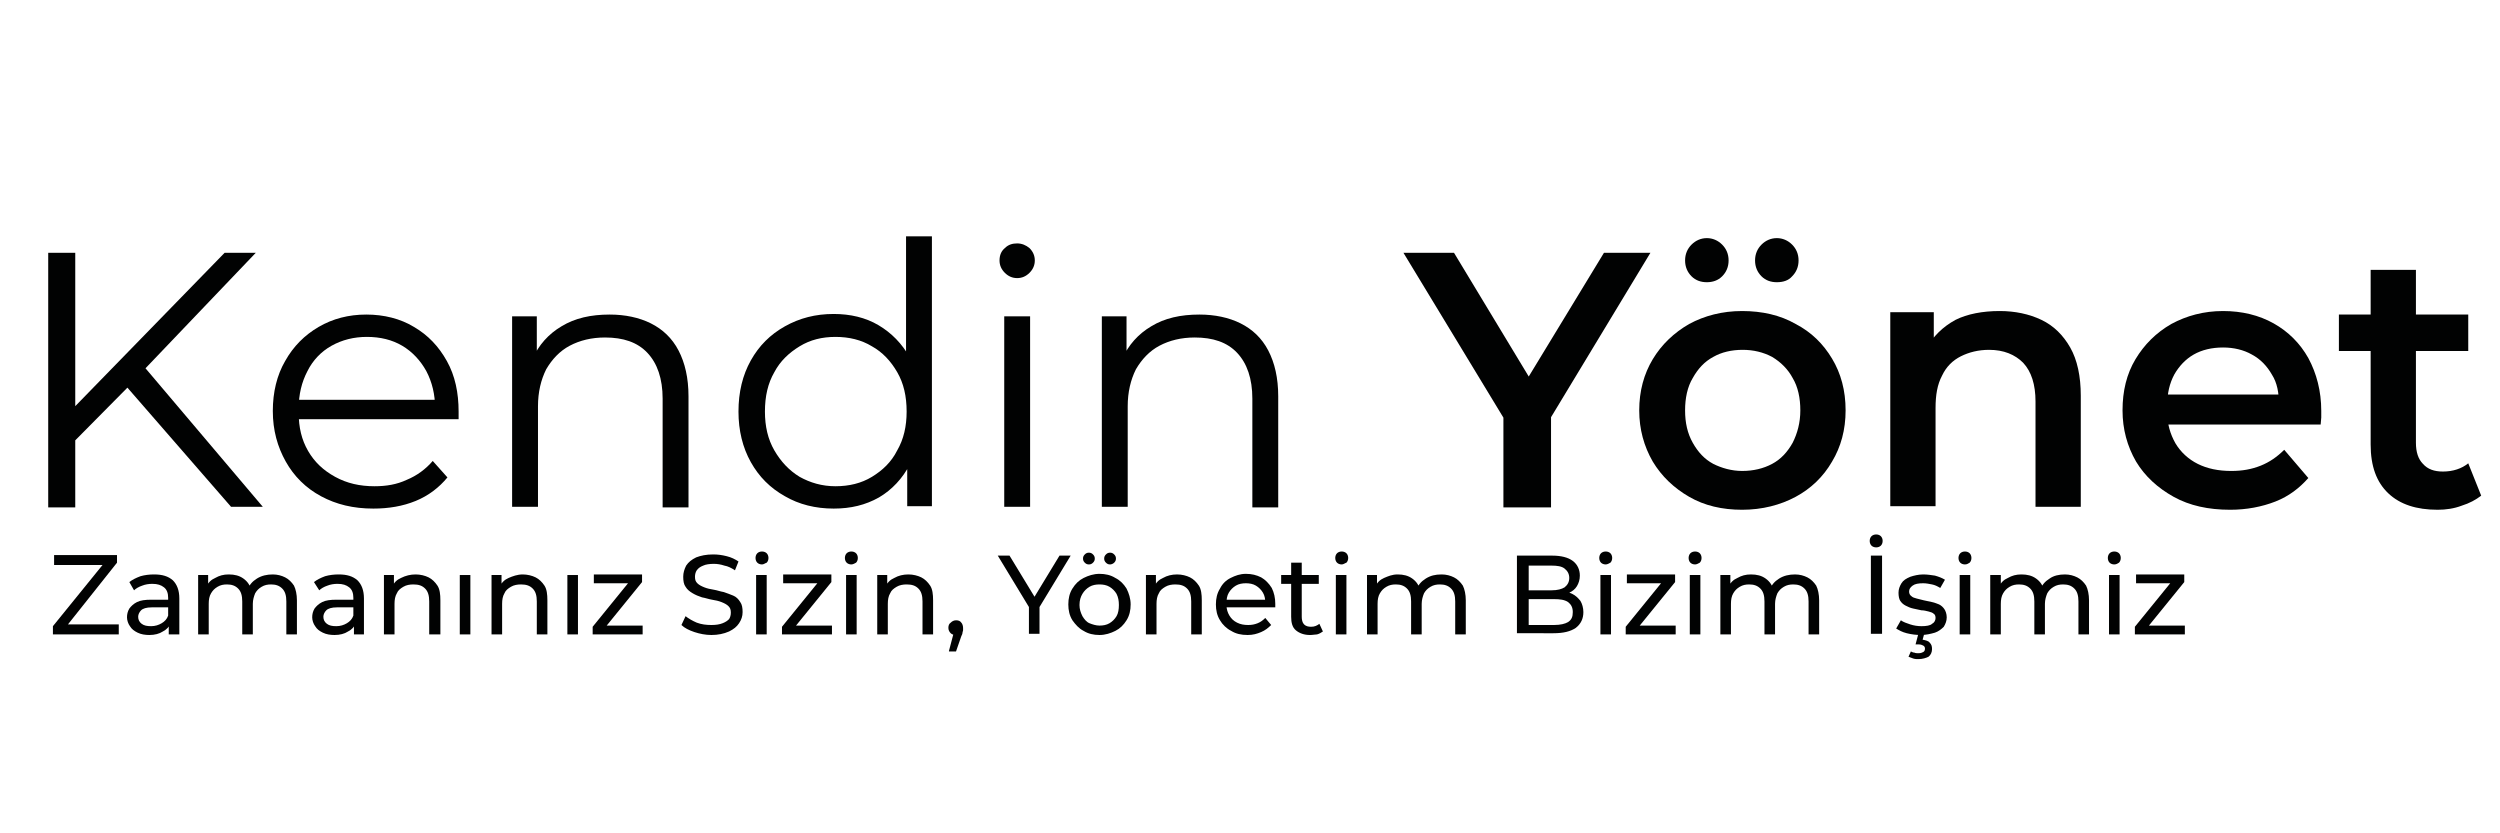 <?xml version="1.0" encoding="utf-8"?>
<!-- Generator: Adobe Illustrator 27.9.3, SVG Export Plug-In . SVG Version: 9.03 Build 53313)  -->
<svg version="1.1" id="katman_1" xmlns="http://www.w3.org/2000/svg" xmlns:xlink="http://www.w3.org/1999/xlink" x="0px" y="0px"
	 viewBox="0 0 425.2 141.7" style="enable-background:new 0 0 425.2 141.7;" xml:space="preserve">
<style type="text/css">
	.st0{fill:#010202;}
</style>
<g>
	<path class="st0" d="M8.2,86.2V43h4.6v43.3H8.2z M12.2,75.5L12,69.9L38.2,43h5.3L24.4,63l-2.6,2.8L12.2,75.5z M39.3,86.2L20.6,64.7
		l3.1-3.3l21,24.8H39.3z"/>
	<path class="st0" d="M63.5,86.5c-3.4,0-6.3-0.7-8.9-2.1c-2.6-1.4-4.6-3.4-6-5.9c-1.4-2.5-2.2-5.3-2.2-8.6c0-3.2,0.7-6.1,2.1-8.5
		c1.4-2.5,3.3-4.4,5.7-5.8c2.4-1.4,5.1-2.1,8.1-2.1c3,0,5.8,0.7,8.1,2.1c2.4,1.4,4.2,3.3,5.6,5.8c1.4,2.5,2,5.4,2,8.6
		c0,0.2,0,0.4,0,0.6c0,0.2,0,0.5,0,0.7H49.8v-3.3h25.9L74,69.4c0-2.3-0.5-4.4-1.5-6.3c-1-1.8-2.4-3.3-4.1-4.3c-1.7-1-3.7-1.5-6-1.5
		c-2.2,0-4.2,0.5-6,1.5c-1.8,1-3.2,2.5-4.1,4.3c-1,1.9-1.5,4-1.5,6.4v0.7c0,2.5,0.5,4.6,1.6,6.5c1.1,1.9,2.6,3.3,4.6,4.4
		c2,1.1,4.2,1.6,6.7,1.6c2,0,3.8-0.3,5.5-1.1c1.7-0.7,3.2-1.8,4.4-3.2l2.5,2.8c-1.4,1.7-3.2,3.1-5.4,4
		C68.5,86.1,66.1,86.5,63.5,86.5z"/>
	<path class="st0" d="M103.7,53.5c2.6,0,5,0.5,7,1.5c2,1,3.6,2.5,4.7,4.6c1.1,2.1,1.7,4.7,1.7,7.8v18.9h-4.4V67.8
		c0-3.4-0.9-6-2.6-7.8c-1.7-1.8-4.1-2.6-7.2-2.6c-2.3,0-4.3,0.5-6,1.4c-1.7,0.9-3,2.3-4,4c-0.9,1.8-1.4,3.9-1.4,6.3v17.1h-4.4V53.8
		h4.2v8.9L90.6,61c1-2.3,2.7-4.2,4.9-5.5C97.8,54.1,100.5,53.5,103.7,53.5z"/>
	<path class="st0" d="M141.8,86.5c-3.1,0-5.9-0.7-8.3-2.1c-2.5-1.4-4.4-3.3-5.8-5.8c-1.4-2.5-2.1-5.4-2.1-8.6c0-3.3,0.7-6.2,2.1-8.7
		c1.4-2.5,3.3-4.4,5.8-5.8c2.5-1.4,5.2-2.1,8.3-2.1c2.8,0,5.4,0.6,7.6,1.9c2.2,1.3,4,3.1,5.4,5.6c1.3,2.5,2,5.5,2,9
		c0,3.5-0.7,6.5-2,9c-1.3,2.5-3.1,4.4-5.3,5.7C147.2,85.9,144.7,86.5,141.8,86.5z M142.1,82.7c2.3,0,4.4-0.5,6.2-1.6
		c1.8-1.1,3.3-2.5,4.3-4.5c1.1-1.9,1.6-4.1,1.6-6.6c0-2.6-0.5-4.8-1.6-6.7c-1.1-1.9-2.5-3.4-4.3-4.4c-1.8-1.1-3.9-1.6-6.2-1.6
		c-2.3,0-4.3,0.5-6.1,1.6c-1.8,1.1-3.3,2.5-4.3,4.4c-1.1,1.9-1.6,4.1-1.6,6.7c0,2.5,0.5,4.7,1.6,6.6c1.1,1.9,2.5,3.4,4.3,4.5
		C137.8,82.1,139.8,82.7,142.1,82.7z M154.3,86.2v-9.8l0.4-6.6l-0.6-6.6v-23h4.4v45.9H154.3z"/>
	<path class="st0" d="M173,47.3c-0.8,0-1.5-0.3-2.1-0.9c-0.6-0.6-0.9-1.3-0.9-2.1c0-0.9,0.3-1.6,0.9-2.1c0.6-0.6,1.3-0.8,2.1-0.8
		c0.8,0,1.5,0.3,2.1,0.8c0.6,0.6,0.9,1.3,0.9,2.1c0,0.8-0.3,1.5-0.9,2.1C174.5,47,173.8,47.3,173,47.3z M170.8,86.2V53.8h4.4v32.4
		H170.8z"/>
	<path class="st0" d="M204,53.5c2.6,0,5,0.5,7,1.5c2,1,3.6,2.5,4.7,4.6c1.1,2.1,1.7,4.7,1.7,7.8v18.9h-4.4V67.8c0-3.4-0.9-6-2.6-7.8
		c-1.7-1.8-4.1-2.6-7.2-2.6c-2.3,0-4.3,0.5-6,1.4c-1.7,0.9-3,2.3-4,4c-0.9,1.8-1.4,3.9-1.4,6.3v17.1h-4.4V53.8h4.2v8.9l-0.7-1.7
		c1-2.3,2.7-4.2,4.9-5.5C198.1,54.1,200.8,53.5,204,53.5z"/>
	<path class="st0" d="M255.7,86.2V69.1l1.8,4.9L238.7,43h8.6l15.1,25h-4.8l15.2-25h7.9l-18.8,31.1l1.9-4.9v17.1H255.7z"/>
	<path class="st0" d="M296.3,86.7c-3.4,0-6.4-0.7-9-2.2c-2.6-1.5-4.7-3.5-6.2-6c-1.5-2.6-2.3-5.5-2.3-8.7c0-3.3,0.8-6.2,2.3-8.7
		c1.5-2.5,3.6-4.5,6.2-6c2.6-1.4,5.6-2.2,9-2.2c3.4,0,6.5,0.7,9.1,2.2c2.7,1.4,4.7,3.4,6.2,5.9c1.5,2.5,2.3,5.4,2.3,8.8
		c0,3.3-0.8,6.2-2.3,8.7c-1.5,2.6-3.6,4.6-6.2,6C302.8,85.9,299.7,86.7,296.3,86.7z M290.3,48c-1,0-1.9-0.3-2.6-1
		c-0.7-0.7-1.1-1.6-1.1-2.7c0-1.1,0.4-2,1.1-2.7c0.7-0.7,1.6-1.1,2.6-1.1c1,0,1.9,0.4,2.6,1.1c0.7,0.7,1.1,1.6,1.1,2.7
		c0,1.1-0.4,2-1.1,2.7C292.2,47.7,291.3,48,290.3,48z M296.3,80.1c1.9,0,3.6-0.4,5.1-1.2c1.5-0.8,2.6-2,3.5-3.6
		c0.8-1.6,1.3-3.4,1.3-5.5c0-2.1-0.4-4-1.3-5.5c-0.8-1.5-2-2.7-3.5-3.6c-1.5-0.8-3.2-1.2-5-1.2c-1.9,0-3.6,0.4-5,1.2
		c-1.5,0.8-2.6,2-3.5,3.6c-0.9,1.5-1.3,3.4-1.3,5.5c0,2.1,0.4,3.9,1.3,5.5c0.9,1.6,2,2.8,3.5,3.6C292.8,79.6,294.5,80.1,296.3,80.1z
		 M302.2,48c-1,0-1.9-0.3-2.6-1c-0.7-0.7-1.1-1.6-1.1-2.7c0-1.1,0.4-2,1.1-2.7c0.7-0.7,1.6-1.1,2.6-1.1c1,0,1.9,0.4,2.6,1.1
		c0.7,0.7,1.1,1.6,1.1,2.7c0,1.1-0.4,2-1.1,2.7C304.2,47.7,303.3,48,302.2,48z"/>
	<path class="st0" d="M340.1,52.9c2.6,0,5,0.5,7.1,1.5c2.1,1,3.7,2.6,4.9,4.7c1.2,2.1,1.8,4.9,1.8,8.2v18.9h-7.7V68.3
		c0-2.9-0.7-5.1-2.1-6.6c-1.4-1.4-3.3-2.2-5.8-2.2c-1.8,0-3.4,0.4-4.8,1.1c-1.4,0.7-2.5,1.8-3.2,3.3c-0.8,1.5-1.1,3.3-1.1,5.5v16.7
		h-7.7v-33h7.4v8.9l-1.3-2.7c1.2-2.1,2.8-3.7,5-4.9C334.6,53.4,337.2,52.9,340.1,52.9z"/>
	<path class="st0" d="M379.3,86.7c-3.7,0-6.9-0.7-9.6-2.2c-2.7-1.5-4.9-3.5-6.4-6c-1.5-2.6-2.3-5.5-2.3-8.7c0-3.3,0.7-6.2,2.2-8.7
		c1.5-2.5,3.5-4.5,6.1-6c2.6-1.4,5.5-2.2,8.8-2.2c3.2,0,6.1,0.7,8.6,2.1c2.5,1.4,4.5,3.4,5.9,5.9c1.4,2.6,2.2,5.6,2.2,9
		c0,0.3,0,0.7,0,1.1c0,0.4-0.1,0.8-0.1,1.2h-27.5v-5.1h23.4l-3,1.6c0-1.9-0.3-3.6-1.2-5c-0.8-1.4-1.9-2.6-3.4-3.4
		c-1.4-0.8-3.1-1.2-4.9-1.2c-1.9,0-3.6,0.4-5,1.2c-1.4,0.8-2.5,2-3.3,3.4c-0.8,1.5-1.2,3.2-1.2,5.2v1.2c0,2,0.5,3.7,1.4,5.3
		c0.9,1.5,2.2,2.7,3.8,3.5c1.6,0.8,3.5,1.2,5.7,1.2c1.9,0,3.5-0.3,5-0.9c1.5-0.6,2.8-1.5,4-2.7l4.1,4.8c-1.5,1.7-3.3,3.1-5.6,4
		C384.7,86.2,382.1,86.7,379.3,86.7z"/>
	<path class="st0" d="M397.8,59.7v-6.2h22v6.2H397.8z M414.6,86.7c-3.6,0-6.4-0.9-8.4-2.8c-2-1.9-3-4.6-3-8.3V45.9h7.7v29.4
		c0,1.6,0.4,2.8,1.2,3.6c0.8,0.9,1.9,1.3,3.4,1.3c1.7,0,3.2-0.5,4.3-1.4l2.2,5.5c-0.9,0.7-2,1.3-3.3,1.7
		C417.4,86.5,416,86.7,414.6,86.7z"/>
</g>
<g>
	<path class="st0" d="M9,107.8v-1.3l9-11.1l0.2,0.7h-9v-1.7h10.7v1.3L11,106.9l-0.2-0.7h9.4v1.7H9z"/>
	<path class="st0" d="M25.4,108c-0.7,0-1.4-0.1-2-0.4c-0.6-0.3-1-0.6-1.3-1.1c-0.3-0.4-0.5-1-0.5-1.5c0-0.5,0.1-1,0.4-1.5
		c0.3-0.4,0.7-0.8,1.3-1.1c0.6-0.3,1.4-0.4,2.4-0.4h3.2v1.3h-3.1c-0.9,0-1.5,0.2-1.8,0.5c-0.3,0.3-0.5,0.7-0.5,1.1
		c0,0.5,0.2,0.9,0.6,1.2c0.4,0.3,0.9,0.4,1.6,0.4c0.7,0,1.3-0.2,1.8-0.5c0.5-0.3,0.9-0.7,1.1-1.3L29,106c-0.2,0.6-0.7,1.1-1.3,1.4
		C27.1,107.8,26.3,108,25.4,108z M28.7,107.8v-2.1l-0.1-0.4v-3.6c0-0.8-0.2-1.4-0.7-1.8c-0.5-0.4-1.1-0.6-2-0.6
		c-0.6,0-1.2,0.1-1.7,0.3c-0.6,0.2-1.1,0.5-1.4,0.8L22,99c0.5-0.4,1.1-0.7,1.9-1c0.7-0.2,1.5-0.3,2.3-0.3c1.4,0,2.4,0.3,3.2,1
		c0.7,0.7,1.1,1.7,1.1,3.1v6.1H28.7z"/>
	<path class="st0" d="M46.4,97.7c0.8,0,1.5,0.2,2.1,0.5c0.6,0.3,1.1,0.8,1.5,1.4c0.3,0.6,0.5,1.5,0.5,2.5v5.8h-1.8v-5.6
		c0-1-0.2-1.7-0.7-2.2c-0.5-0.5-1.1-0.7-1.9-0.7c-0.6,0-1.1,0.1-1.6,0.4s-0.8,0.6-1.1,1.1c-0.2,0.5-0.4,1.1-0.4,1.8v5.2h-1.8v-5.6
		c0-1-0.2-1.7-0.7-2.2c-0.5-0.5-1.1-0.7-1.9-0.7c-0.6,0-1.1,0.1-1.6,0.4c-0.5,0.3-0.8,0.6-1.1,1.1c-0.3,0.5-0.4,1.1-0.4,1.8v5.2
		h-1.8V97.8h1.7v2.7l-0.3-0.7c0.3-0.7,0.8-1.2,1.5-1.5c0.7-0.4,1.4-0.6,2.3-0.6c1,0,1.8,0.2,2.5,0.7c0.7,0.5,1.2,1.2,1.4,2.2
		l-0.7-0.3c0.3-0.8,0.8-1.4,1.6-1.9C44.5,97.9,45.4,97.7,46.4,97.7z"/>
	<path class="st0" d="M56.9,108c-0.7,0-1.4-0.1-2-0.4s-1-0.6-1.3-1.1c-0.3-0.4-0.5-1-0.5-1.5c0-0.5,0.1-1,0.4-1.5
		c0.3-0.4,0.7-0.8,1.3-1.1c0.6-0.3,1.4-0.4,2.4-0.4h3.2v1.3h-3.1c-0.9,0-1.5,0.2-1.8,0.5c-0.3,0.3-0.5,0.7-0.5,1.1
		c0,0.5,0.2,0.9,0.6,1.2c0.4,0.3,0.9,0.4,1.6,0.4c0.7,0,1.3-0.2,1.8-0.5c0.5-0.3,0.9-0.7,1.1-1.3l0.4,1.3c-0.2,0.6-0.7,1.1-1.3,1.4
		C58.6,107.8,57.8,108,56.9,108z M60.2,107.8v-2.1l-0.1-0.4v-3.6c0-0.8-0.2-1.4-0.7-1.8c-0.5-0.4-1.1-0.6-2-0.6
		c-0.6,0-1.2,0.1-1.7,0.3c-0.6,0.2-1.1,0.5-1.4,0.8L53.4,99c0.5-0.4,1.1-0.7,1.9-1c0.7-0.2,1.5-0.3,2.3-0.3c1.4,0,2.4,0.3,3.2,1
		c0.7,0.7,1.1,1.7,1.1,3.1v6.1H60.2z"/>
	<path class="st0" d="M70.7,97.7c0.8,0,1.6,0.2,2.2,0.5c0.6,0.3,1.1,0.8,1.5,1.4s0.5,1.5,0.5,2.5v5.8H73v-5.6c0-1-0.2-1.7-0.7-2.2
		c-0.5-0.5-1.1-0.7-2-0.7c-0.6,0-1.2,0.1-1.7,0.4c-0.5,0.3-0.9,0.6-1.1,1.1c-0.3,0.5-0.4,1.1-0.4,1.8v5.2h-1.8V97.8H67v2.7l-0.3-0.7
		c0.3-0.7,0.8-1.2,1.5-1.5C69,97.9,69.8,97.7,70.7,97.7z"/>
	<path class="st0" d="M78.2,107.8V97.8h1.8v10.1H78.2z"/>
	<path class="st0" d="M88.9,97.7c0.8,0,1.6,0.2,2.2,0.5c0.6,0.3,1.1,0.8,1.5,1.4s0.5,1.5,0.5,2.5v5.8h-1.8v-5.6c0-1-0.2-1.7-0.7-2.2
		c-0.5-0.5-1.1-0.7-2-0.7c-0.6,0-1.2,0.1-1.7,0.4c-0.5,0.3-0.9,0.6-1.1,1.1c-0.3,0.5-0.4,1.1-0.4,1.8v5.2h-1.8V97.8h1.7v2.7L85,99.8
		c0.3-0.7,0.8-1.2,1.5-1.5S88,97.7,88.9,97.7z"/>
	<path class="st0" d="M96.5,107.8V97.8h1.8v10.1H96.5z"/>
	<path class="st0" d="M100.8,107.8v-1.2l6.5-8l0.4,0.6H101v-1.5h8.2V99l-6.5,8l-0.4-0.6h7v1.5H100.8z"/>
	<path class="st0" d="M121,108c-1,0-2-0.2-2.9-0.5c-0.9-0.3-1.7-0.7-2.2-1.2l0.7-1.5c0.5,0.4,1.2,0.8,1.9,1.1
		c0.8,0.3,1.6,0.4,2.5,0.4c0.8,0,1.4-0.1,1.9-0.3c0.5-0.2,0.8-0.4,1.1-0.7c0.2-0.3,0.3-0.7,0.3-1.1c0-0.5-0.1-0.8-0.4-1.1
		c-0.3-0.3-0.7-0.5-1.2-0.7c-0.5-0.2-1-0.3-1.6-0.4c-0.6-0.1-1.1-0.3-1.7-0.4c-0.6-0.2-1.1-0.4-1.6-0.7c-0.5-0.3-0.9-0.6-1.2-1.1
		c-0.3-0.4-0.4-1-0.4-1.7c0-0.7,0.2-1.3,0.5-1.9c0.4-0.6,0.9-1,1.7-1.4c0.8-0.3,1.7-0.5,2.9-0.5c0.8,0,1.5,0.1,2.3,0.3
		c0.8,0.2,1.4,0.5,2,0.9l-0.6,1.5c-0.6-0.4-1.2-0.7-1.8-0.8c-0.6-0.2-1.2-0.3-1.8-0.3c-0.7,0-1.4,0.1-1.8,0.3
		c-0.5,0.2-0.8,0.4-1.1,0.8c-0.2,0.3-0.3,0.7-0.3,1.1c0,0.5,0.1,0.8,0.4,1.1c0.3,0.3,0.7,0.5,1.2,0.7c0.5,0.2,1,0.3,1.6,0.4
		c0.6,0.1,1.1,0.3,1.7,0.4c0.6,0.2,1.1,0.4,1.6,0.6s0.9,0.6,1.2,1.1c0.3,0.4,0.4,1,0.4,1.7c0,0.7-0.2,1.3-0.6,1.9
		c-0.4,0.6-0.9,1-1.7,1.4C123.1,107.8,122.1,108,121,108z"/>
	<path class="st0" d="M129.6,96c-0.3,0-0.6-0.1-0.8-0.3c-0.2-0.2-0.3-0.5-0.3-0.8c0-0.3,0.1-0.6,0.3-0.8c0.2-0.2,0.5-0.3,0.8-0.3
		c0.3,0,0.6,0.1,0.8,0.3c0.2,0.2,0.3,0.5,0.3,0.8c0,0.3-0.1,0.6-0.3,0.8C130.1,95.8,129.9,96,129.6,96z M128.6,107.8V97.8h1.8v10.1
		H128.6z"/>
	<path class="st0" d="M133,107.8v-1.2l6.5-8l0.4,0.6h-6.7v-1.5h8.2V99l-6.5,8l-0.4-0.6h7v1.5H133z"/>
	<path class="st0" d="M144.8,96c-0.3,0-0.6-0.1-0.8-0.3c-0.2-0.2-0.3-0.5-0.3-0.8c0-0.3,0.1-0.6,0.3-0.8c0.2-0.2,0.5-0.3,0.8-0.3
		c0.3,0,0.6,0.1,0.8,0.3s0.3,0.5,0.3,0.8c0,0.3-0.1,0.6-0.3,0.8C145.4,95.8,145.1,96,144.8,96z M143.9,107.8V97.8h1.8v10.1H143.9z"
		/>
	<path class="st0" d="M154.5,97.7c0.8,0,1.6,0.2,2.2,0.5c0.6,0.3,1.1,0.8,1.5,1.4s0.5,1.5,0.5,2.5v5.8h-1.8v-5.6
		c0-1-0.2-1.7-0.7-2.2c-0.5-0.5-1.1-0.7-2-0.7c-0.6,0-1.2,0.1-1.7,0.4c-0.5,0.3-0.9,0.6-1.1,1.1c-0.3,0.5-0.4,1.1-0.4,1.8v5.2h-1.8
		V97.8h1.7v2.7l-0.3-0.7c0.3-0.7,0.8-1.2,1.5-1.5C152.8,97.9,153.6,97.7,154.5,97.7z"/>
	<path class="st0" d="M161.4,110.7l1-3.8l0.2,1.1c-0.4,0-0.7-0.1-0.9-0.3c-0.2-0.2-0.4-0.5-0.4-0.9c0-0.4,0.1-0.7,0.4-0.9
		c0.2-0.2,0.5-0.4,0.9-0.4c0.4,0,0.7,0.1,0.9,0.4c0.2,0.2,0.3,0.6,0.3,0.9c0,0.1,0,0.2,0,0.4c0,0.1-0.1,0.3-0.1,0.4
		c0,0.2-0.1,0.4-0.2,0.6l-0.9,2.6H161.4z"/>
	<path class="st0" d="M175,107.8v-5.1l0.4,1.2l-5.7-9.4h2l4.8,7.9h-1.1l4.8-7.9h1.9l-5.7,9.4l0.4-1.2v5.1H175z"/>
	<path class="st0" d="M187,108c-1,0-1.9-0.2-2.7-0.7c-0.8-0.4-1.4-1.1-1.9-1.8c-0.5-0.8-0.7-1.7-0.7-2.7c0-1,0.2-1.9,0.7-2.7
		c0.5-0.8,1.1-1.4,1.9-1.8c0.8-0.4,1.7-0.7,2.7-0.7c1,0,1.9,0.2,2.7,0.7c0.8,0.4,1.4,1,1.9,1.8c0.4,0.8,0.7,1.7,0.7,2.7
		c0,1-0.2,1.9-0.7,2.7c-0.5,0.8-1.1,1.4-1.9,1.8C188.9,107.7,188,108,187,108z M187,106.4c0.6,0,1.2-0.1,1.7-0.4
		c0.5-0.3,0.9-0.7,1.2-1.2c0.3-0.5,0.4-1.2,0.4-1.9c0-0.7-0.1-1.3-0.4-1.9c-0.3-0.5-0.7-0.9-1.2-1.2c-0.5-0.3-1.1-0.4-1.7-0.4
		c-0.6,0-1.2,0.1-1.7,0.4c-0.5,0.3-0.9,0.7-1.2,1.2c-0.3,0.5-0.5,1.1-0.5,1.9c0,0.7,0.2,1.3,0.5,1.9c0.3,0.5,0.7,1,1.2,1.2
		C185.8,106.2,186.4,106.4,187,106.4z M185.2,96c-0.3,0-0.5-0.1-0.7-0.3c-0.2-0.2-0.3-0.4-0.3-0.7c0-0.3,0.1-0.5,0.3-0.7
		c0.2-0.2,0.4-0.3,0.7-0.3s0.5,0.1,0.7,0.3c0.2,0.2,0.3,0.4,0.3,0.7c0,0.3-0.1,0.5-0.3,0.7C185.7,95.9,185.5,96,185.2,96z M188.8,96
		c-0.3,0-0.5-0.1-0.7-0.3c-0.2-0.2-0.3-0.4-0.3-0.7c0-0.3,0.1-0.5,0.3-0.7c0.2-0.2,0.4-0.3,0.7-0.3s0.5,0.1,0.7,0.3
		c0.2,0.2,0.3,0.4,0.3,0.7c0,0.3-0.1,0.5-0.3,0.7C189.3,95.9,189,96,188.8,96z"/>
	<path class="st0" d="M200.2,97.7c0.8,0,1.6,0.2,2.2,0.5c0.6,0.3,1.1,0.8,1.5,1.4s0.5,1.5,0.5,2.5v5.8h-1.8v-5.6
		c0-1-0.2-1.7-0.7-2.2c-0.5-0.5-1.1-0.7-2-0.7c-0.6,0-1.2,0.1-1.7,0.4s-0.9,0.6-1.1,1.1c-0.3,0.5-0.4,1.1-0.4,1.8v5.2h-1.8V97.8h1.7
		v2.7l-0.3-0.7c0.3-0.7,0.8-1.2,1.5-1.5C198.5,97.9,199.3,97.7,200.2,97.7z"/>
	<path class="st0" d="M212.2,108c-1.1,0-2-0.2-2.8-0.7c-0.8-0.4-1.5-1.1-1.9-1.8c-0.5-0.8-0.7-1.7-0.7-2.7c0-1,0.2-1.9,0.7-2.7
		c0.4-0.8,1-1.4,1.8-1.8c0.8-0.4,1.6-0.7,2.6-0.7c1,0,1.8,0.2,2.6,0.6c0.7,0.4,1.3,1,1.8,1.8c0.4,0.8,0.6,1.7,0.6,2.7
		c0,0.1,0,0.2,0,0.3c0,0.1,0,0.2,0,0.3h-8.6v-1.3h7.6l-0.7,0.5c0-0.6-0.1-1.2-0.4-1.7c-0.3-0.5-0.7-0.9-1.2-1.2
		c-0.5-0.3-1.1-0.4-1.7-0.4c-0.6,0-1.2,0.1-1.7,0.4c-0.5,0.3-0.9,0.7-1.2,1.2c-0.3,0.5-0.4,1.1-0.4,1.8v0.3c0,0.7,0.2,1.3,0.5,1.8
		c0.3,0.5,0.7,0.9,1.3,1.2c0.6,0.3,1.2,0.4,1.9,0.4c0.6,0,1.1-0.1,1.6-0.3c0.5-0.2,0.9-0.5,1.3-0.9l1,1.2c-0.5,0.5-1,0.9-1.7,1.2
		C213.8,107.8,213.1,108,212.2,108z"/>
	<path class="st0" d="M217.9,99.3v-1.5h6.4v1.5H217.9z M222.8,108c-1,0-1.8-0.3-2.4-0.8c-0.6-0.5-0.8-1.3-0.8-2.3v-9.2h1.8v9.2
		c0,0.5,0.1,1,0.4,1.3c0.3,0.3,0.7,0.4,1.2,0.4c0.6,0,1-0.2,1.4-0.5l0.6,1.3c-0.3,0.2-0.6,0.4-1,0.5
		C223.7,107.9,223.3,108,222.8,108z"/>
	<path class="st0" d="M228.2,96c-0.3,0-0.6-0.1-0.8-0.3c-0.2-0.2-0.3-0.5-0.3-0.8c0-0.3,0.1-0.6,0.3-0.8c0.2-0.2,0.5-0.3,0.8-0.3
		c0.3,0,0.6,0.1,0.8,0.3c0.2,0.2,0.3,0.5,0.3,0.8c0,0.3-0.1,0.6-0.3,0.8C228.7,95.8,228.5,96,228.2,96z M227.2,107.8V97.8h1.8v10.1
		H227.2z"/>
	<path class="st0" d="M245.2,97.7c0.8,0,1.5,0.2,2.1,0.5c0.6,0.3,1.1,0.8,1.5,1.4c0.3,0.6,0.5,1.5,0.5,2.5v5.8h-1.8v-5.6
		c0-1-0.2-1.7-0.7-2.2c-0.5-0.5-1.1-0.7-1.9-0.7c-0.6,0-1.1,0.1-1.6,0.4c-0.5,0.3-0.8,0.6-1.1,1.1c-0.2,0.5-0.4,1.1-0.4,1.8v5.2H240
		v-5.6c0-1-0.2-1.7-0.7-2.2c-0.5-0.5-1.1-0.7-1.9-0.7c-0.6,0-1.1,0.1-1.6,0.4c-0.5,0.3-0.8,0.6-1.1,1.1c-0.3,0.5-0.4,1.1-0.4,1.8
		v5.2h-1.8V97.8h1.7v2.7l-0.3-0.7c0.3-0.7,0.8-1.2,1.5-1.5s1.4-0.6,2.3-0.6c1,0,1.8,0.2,2.5,0.7c0.7,0.5,1.2,1.2,1.4,2.2l-0.7-0.3
		c0.3-0.8,0.8-1.4,1.6-1.9C243.3,97.9,244.1,97.7,245.2,97.7z"/>
	<path class="st0" d="M258,107.8V94.5h6c1.5,0,2.7,0.3,3.5,0.9c0.8,0.6,1.2,1.5,1.2,2.5c0,0.7-0.2,1.3-0.5,1.8
		c-0.3,0.5-0.8,0.9-1.3,1.1c-0.5,0.3-1.1,0.4-1.8,0.4l0.3-0.6c0.8,0,1.4,0.1,2,0.4c0.6,0.3,1,0.7,1.4,1.2c0.3,0.5,0.5,1.2,0.5,1.9
		c0,1.1-0.4,2-1.3,2.7c-0.9,0.6-2.1,0.9-3.8,0.9H258z M259.9,106.3h4.4c1.1,0,1.9-0.2,2.4-0.5c0.6-0.4,0.8-0.9,0.8-1.7
		c0-0.8-0.3-1.3-0.8-1.7c-0.6-0.4-1.4-0.5-2.4-0.5h-4.5v-1.5h4.1c1,0,1.7-0.2,2.2-0.5c0.5-0.4,0.8-0.9,0.8-1.6
		c0-0.7-0.3-1.2-0.8-1.6c-0.5-0.4-1.3-0.5-2.2-0.5h-3.9V106.3z"/>
	<path class="st0" d="M273.1,96c-0.3,0-0.6-0.1-0.8-0.3c-0.2-0.2-0.3-0.5-0.3-0.8c0-0.3,0.1-0.6,0.3-0.8c0.2-0.2,0.5-0.3,0.8-0.3
		c0.3,0,0.6,0.1,0.8,0.3c0.2,0.2,0.3,0.5,0.3,0.8c0,0.3-0.1,0.6-0.3,0.8C273.7,95.8,273.4,96,273.1,96z M272.2,107.8V97.8h1.8v10.1
		H272.2z"/>
	<path class="st0" d="M276.5,107.8v-1.2l6.5-8l0.4,0.6h-6.7v-1.5h8.2V99l-6.5,8l-0.4-0.6h7v1.5H276.5z"/>
	<path class="st0" d="M288.3,96c-0.3,0-0.6-0.1-0.8-0.3c-0.2-0.2-0.3-0.5-0.3-0.8c0-0.3,0.1-0.6,0.3-0.8c0.2-0.2,0.5-0.3,0.8-0.3
		c0.3,0,0.6,0.1,0.8,0.3c0.2,0.2,0.3,0.5,0.3,0.8c0,0.3-0.1,0.6-0.3,0.8C288.9,95.8,288.6,96,288.3,96z M287.4,107.8V97.8h1.8v10.1
		H287.4z"/>
	<path class="st0" d="M305.3,97.7c0.8,0,1.5,0.2,2.1,0.5c0.6,0.3,1.1,0.8,1.5,1.4c0.3,0.6,0.5,1.5,0.5,2.5v5.8h-1.8v-5.6
		c0-1-0.2-1.7-0.7-2.2c-0.5-0.5-1.1-0.7-1.9-0.7c-0.6,0-1.1,0.1-1.6,0.4c-0.5,0.3-0.8,0.6-1.1,1.1c-0.2,0.5-0.4,1.1-0.4,1.8v5.2
		h-1.8v-5.6c0-1-0.2-1.7-0.7-2.2c-0.5-0.5-1.1-0.7-1.9-0.7c-0.6,0-1.1,0.1-1.6,0.4c-0.5,0.3-0.8,0.6-1.1,1.1
		c-0.3,0.5-0.4,1.1-0.4,1.8v5.2h-1.8V97.8h1.7v2.7l-0.3-0.7c0.3-0.7,0.8-1.2,1.5-1.5c0.7-0.4,1.4-0.6,2.3-0.6c1,0,1.8,0.2,2.5,0.7
		c0.7,0.5,1.2,1.2,1.4,2.2l-0.7-0.3c0.3-0.8,0.8-1.4,1.6-1.9C303.4,97.9,304.3,97.7,305.3,97.7z"/>
	<path class="st0" d="M319.1,93.1c-0.3,0-0.6-0.1-0.8-0.3S318,92.3,318,92c0-0.3,0.1-0.6,0.3-0.8c0.2-0.2,0.5-0.3,0.8-0.3
		c0.3,0,0.6,0.1,0.8,0.3c0.2,0.2,0.3,0.5,0.3,0.8c0,0.3-0.1,0.6-0.3,0.8C319.7,93,319.4,93.1,319.1,93.1z M318.2,107.8V94.5h1.9
		v13.3H318.2z"/>
	<path class="st0" d="M326.7,108c-0.8,0-1.6-0.1-2.4-0.3c-0.8-0.2-1.3-0.5-1.8-0.8l0.8-1.4c0.4,0.3,1,0.5,1.6,0.7
		c0.6,0.2,1.3,0.3,1.9,0.3c0.8,0,1.5-0.1,1.8-0.4c0.4-0.2,0.6-0.6,0.6-1c0-0.3-0.1-0.6-0.3-0.7c-0.2-0.2-0.5-0.3-0.9-0.4
		c-0.4-0.1-0.8-0.2-1.2-0.2c-0.5-0.1-0.9-0.2-1.4-0.3c-0.5-0.1-0.9-0.3-1.3-0.5c-0.4-0.2-0.7-0.5-0.9-0.8c-0.2-0.3-0.3-0.8-0.3-1.4
		c0-0.6,0.2-1.1,0.5-1.6c0.3-0.5,0.8-0.8,1.5-1.1c0.6-0.2,1.4-0.4,2.2-0.4c0.7,0,1.3,0.1,2,0.2c0.7,0.2,1.2,0.4,1.7,0.7l-0.8,1.4
		c-0.5-0.3-0.9-0.5-1.4-0.6c-0.5-0.1-1-0.2-1.5-0.2c-0.8,0-1.4,0.1-1.8,0.4c-0.4,0.3-0.6,0.6-0.6,1c0,0.3,0.1,0.6,0.4,0.8
		c0.2,0.2,0.5,0.3,0.9,0.4s0.8,0.2,1.2,0.3c0.5,0.1,0.9,0.2,1.4,0.3s0.9,0.3,1.2,0.4c0.4,0.2,0.7,0.5,0.9,0.8
		c0.2,0.3,0.4,0.8,0.4,1.4c0,0.6-0.2,1.1-0.5,1.6c-0.4,0.4-0.9,0.8-1.5,1C328.4,107.8,327.6,108,326.7,108z M326.3,112.1
		c-0.3,0-0.6,0-0.9-0.1c-0.3-0.1-0.5-0.2-0.8-0.3l0.4-0.9c0.2,0.1,0.4,0.2,0.6,0.2c0.2,0.1,0.4,0.1,0.7,0.1c0.4,0,0.6-0.1,0.8-0.2
		c0.2-0.1,0.3-0.3,0.3-0.6c0-0.2-0.1-0.4-0.3-0.5c-0.2-0.1-0.4-0.2-0.8-0.2h-0.5l0.5-1.9h1l-0.3,1.1c0.5,0.1,1,0.2,1.2,0.5
		c0.3,0.3,0.4,0.6,0.4,1.1c0,0.5-0.2,1-0.6,1.3C327.6,111.9,327,112.1,326.3,112.1z"/>
	<path class="st0" d="M334.2,96c-0.3,0-0.6-0.1-0.8-0.3c-0.2-0.2-0.3-0.5-0.3-0.8c0-0.3,0.1-0.6,0.3-0.8c0.2-0.2,0.5-0.3,0.8-0.3
		c0.3,0,0.6,0.1,0.8,0.3c0.2,0.2,0.3,0.5,0.3,0.8c0,0.3-0.1,0.6-0.3,0.8C334.8,95.8,334.6,96,334.2,96z M333.3,107.8V97.8h1.8v10.1
		H333.3z"/>
	<path class="st0" d="M351.2,97.7c0.8,0,1.5,0.2,2.1,0.5c0.6,0.3,1.1,0.8,1.5,1.4c0.3,0.6,0.5,1.5,0.5,2.5v5.8h-1.8v-5.6
		c0-1-0.2-1.7-0.7-2.2c-0.5-0.5-1.1-0.7-1.9-0.7c-0.6,0-1.1,0.1-1.6,0.4s-0.8,0.6-1.1,1.1c-0.2,0.5-0.4,1.1-0.4,1.8v5.2h-1.8v-5.6
		c0-1-0.2-1.7-0.7-2.2c-0.5-0.5-1.1-0.7-1.9-0.7c-0.6,0-1.1,0.1-1.6,0.4s-0.8,0.6-1.1,1.1c-0.3,0.5-0.4,1.1-0.4,1.8v5.2h-1.8V97.8
		h1.8v2.7l-0.3-0.7c0.3-0.7,0.8-1.2,1.5-1.5c0.7-0.4,1.4-0.6,2.3-0.6c1,0,1.8,0.2,2.5,0.7c0.7,0.5,1.2,1.2,1.4,2.2l-0.7-0.3
		c0.3-0.8,0.8-1.4,1.6-1.9C349.3,97.9,350.2,97.7,351.2,97.7z"/>
	<path class="st0" d="M359.6,96c-0.3,0-0.6-0.1-0.8-0.3c-0.2-0.2-0.3-0.5-0.3-0.8c0-0.3,0.1-0.6,0.3-0.8c0.2-0.2,0.5-0.3,0.8-0.3
		s0.6,0.1,0.8,0.3c0.2,0.2,0.3,0.5,0.3,0.8c0,0.3-0.1,0.6-0.3,0.8C360.2,95.8,360,96,359.6,96z M358.7,107.8V97.8h1.8v10.1H358.7z"
		/>
	<path class="st0" d="M363.1,107.8v-1.2l6.5-8l0.4,0.6h-6.7v-1.5h8.2V99l-6.5,8l-0.4-0.6h7v1.5H363.1z"/>
</g>
</svg>
